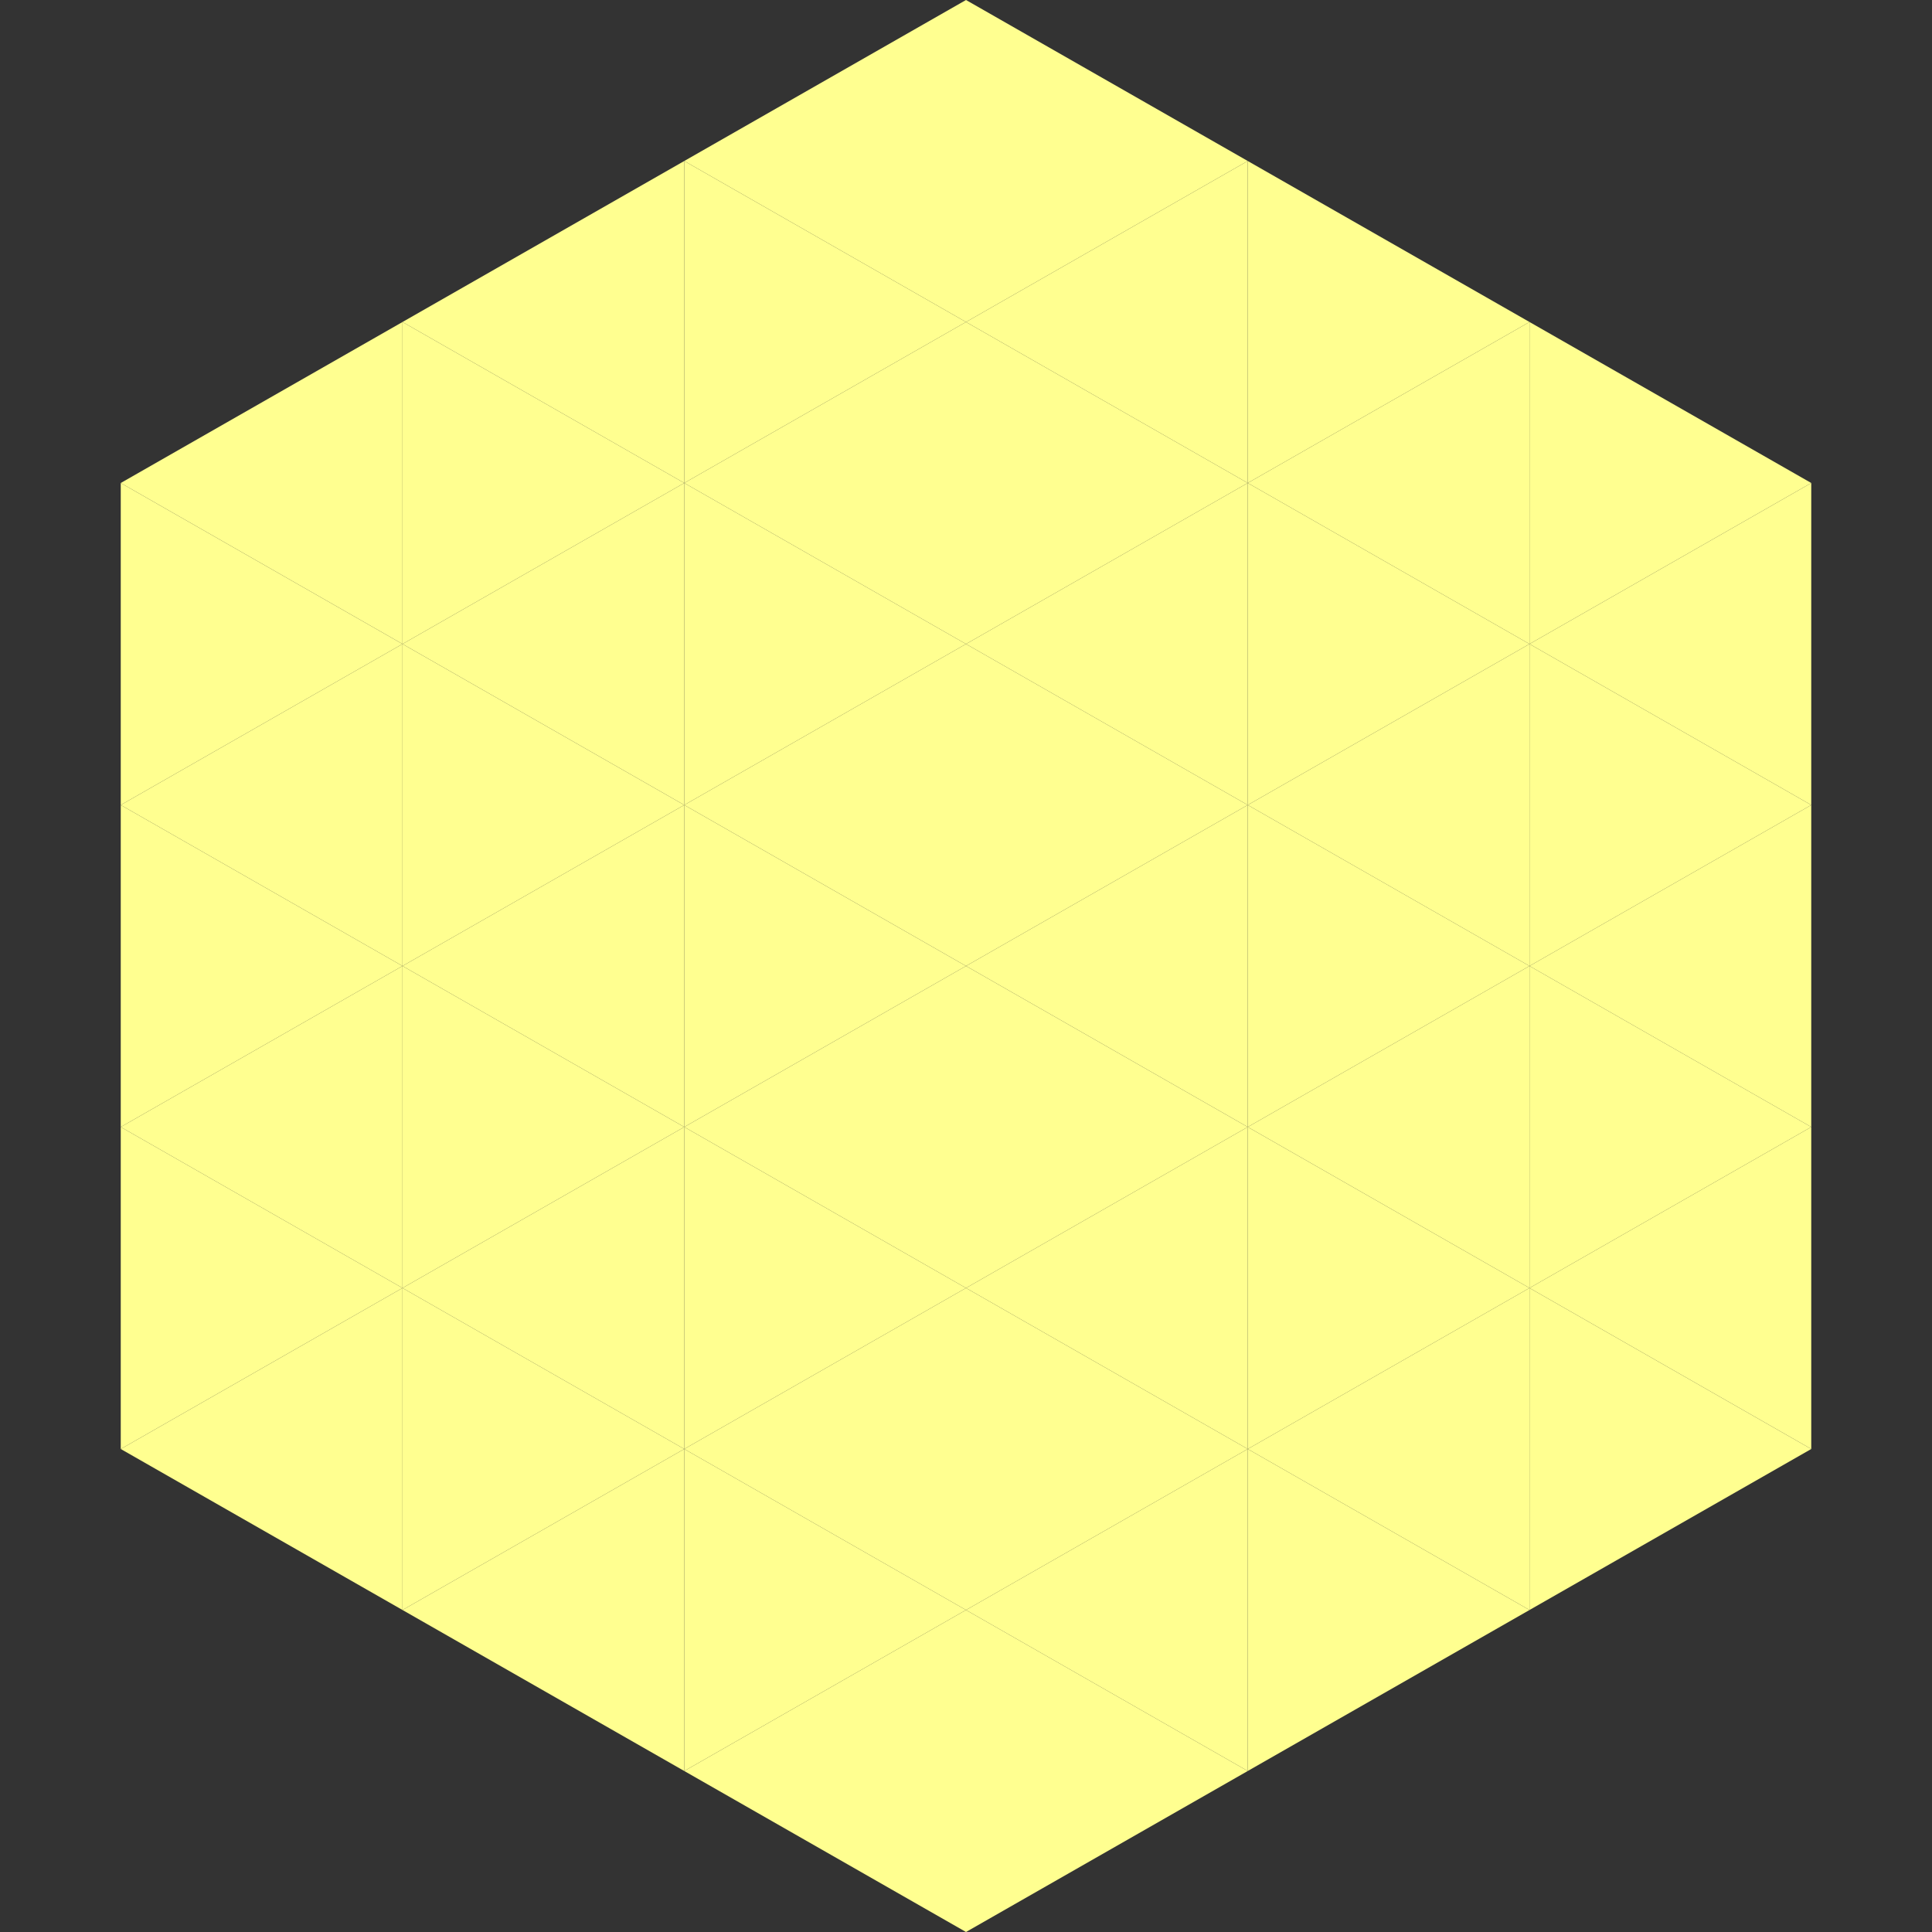 <?xml version="1.0"?>
<!-- Generated by SVGo -->
<svg width="240" height="240"
     xmlns="http://www.w3.org/2000/svg"
     xmlns:xlink="http://www.w3.org/1999/xlink">
<rect width="100%" height="100%" fill="#333333" stroke="none"/>
<polygon points="50,40 15,60 50,80" style="fill:rgb(255,255,144)" />
<polygon points="190,40 225,60 190,80" style="fill:rgb(255,255,144)" />
<polygon points="15,60 50,80 15,100" style="fill:rgb(255,255,144)" />
<polygon points="225,60 190,80 225,100" style="fill:rgb(255,255,144)" />
<polygon points="50,80 15,100 50,120" style="fill:rgb(255,255,144)" />
<polygon points="190,80 225,100 190,120" style="fill:rgb(255,255,144)" />
<polygon points="15,100 50,120 15,140" style="fill:rgb(255,255,144)" />
<polygon points="225,100 190,120 225,140" style="fill:rgb(255,255,144)" />
<polygon points="50,120 15,140 50,160" style="fill:rgb(255,255,144)" />
<polygon points="190,120 225,140 190,160" style="fill:rgb(255,255,144)" />
<polygon points="15,140 50,160 15,180" style="fill:rgb(255,255,144)" />
<polygon points="225,140 190,160 225,180" style="fill:rgb(255,255,144)" />
<polygon points="50,160 15,180 50,200" style="fill:rgb(255,255,144)" />
<polygon points="190,160 225,180 190,200" style="fill:rgb(255,255,144)" />
<polygon points="15,180 50,200 15,220" style="fill:rgb(255,255,255); fill-opacity:0" />
<polygon points="225,180 190,200 225,220" style="fill:rgb(255,255,255); fill-opacity:0" />
<polygon points="50,0 85,20 50,40" style="fill:rgb(255,255,255); fill-opacity:0" />
<polygon points="190,0 155,20 190,40" style="fill:rgb(255,255,255); fill-opacity:0" />
<polygon points="85,20 50,40 85,60" style="fill:rgb(255,255,144)" />
<polygon points="155,20 190,40 155,60" style="fill:rgb(255,255,144)" />
<polygon points="50,40 85,60 50,80" style="fill:rgb(255,255,144)" />
<polygon points="190,40 155,60 190,80" style="fill:rgb(255,255,144)" />
<polygon points="85,60 50,80 85,100" style="fill:rgb(255,255,144)" />
<polygon points="155,60 190,80 155,100" style="fill:rgb(255,255,144)" />
<polygon points="50,80 85,100 50,120" style="fill:rgb(255,255,144)" />
<polygon points="190,80 155,100 190,120" style="fill:rgb(255,255,144)" />
<polygon points="85,100 50,120 85,140" style="fill:rgb(255,255,144)" />
<polygon points="155,100 190,120 155,140" style="fill:rgb(255,255,144)" />
<polygon points="50,120 85,140 50,160" style="fill:rgb(255,255,144)" />
<polygon points="190,120 155,140 190,160" style="fill:rgb(255,255,144)" />
<polygon points="85,140 50,160 85,180" style="fill:rgb(255,255,144)" />
<polygon points="155,140 190,160 155,180" style="fill:rgb(255,255,144)" />
<polygon points="50,160 85,180 50,200" style="fill:rgb(255,255,144)" />
<polygon points="190,160 155,180 190,200" style="fill:rgb(255,255,144)" />
<polygon points="85,180 50,200 85,220" style="fill:rgb(255,255,144)" />
<polygon points="155,180 190,200 155,220" style="fill:rgb(255,255,144)" />
<polygon points="120,0 85,20 120,40" style="fill:rgb(255,255,144)" />
<polygon points="120,0 155,20 120,40" style="fill:rgb(255,255,144)" />
<polygon points="85,20 120,40 85,60" style="fill:rgb(255,255,144)" />
<polygon points="155,20 120,40 155,60" style="fill:rgb(255,255,144)" />
<polygon points="120,40 85,60 120,80" style="fill:rgb(255,255,144)" />
<polygon points="120,40 155,60 120,80" style="fill:rgb(255,255,144)" />
<polygon points="85,60 120,80 85,100" style="fill:rgb(255,255,144)" />
<polygon points="155,60 120,80 155,100" style="fill:rgb(255,255,144)" />
<polygon points="120,80 85,100 120,120" style="fill:rgb(255,255,144)" />
<polygon points="120,80 155,100 120,120" style="fill:rgb(255,255,144)" />
<polygon points="85,100 120,120 85,140" style="fill:rgb(255,255,144)" />
<polygon points="155,100 120,120 155,140" style="fill:rgb(255,255,144)" />
<polygon points="120,120 85,140 120,160" style="fill:rgb(255,255,144)" />
<polygon points="120,120 155,140 120,160" style="fill:rgb(255,255,144)" />
<polygon points="85,140 120,160 85,180" style="fill:rgb(255,255,144)" />
<polygon points="155,140 120,160 155,180" style="fill:rgb(255,255,144)" />
<polygon points="120,160 85,180 120,200" style="fill:rgb(255,255,144)" />
<polygon points="120,160 155,180 120,200" style="fill:rgb(255,255,144)" />
<polygon points="85,180 120,200 85,220" style="fill:rgb(255,255,144)" />
<polygon points="155,180 120,200 155,220" style="fill:rgb(255,255,144)" />
<polygon points="120,200 85,220 120,240" style="fill:rgb(255,255,144)" />
<polygon points="120,200 155,220 120,240" style="fill:rgb(255,255,144)" />
<polygon points="85,220 120,240 85,260" style="fill:rgb(255,255,255); fill-opacity:0" />
<polygon points="155,220 120,240 155,260" style="fill:rgb(255,255,255); fill-opacity:0" />
</svg>
